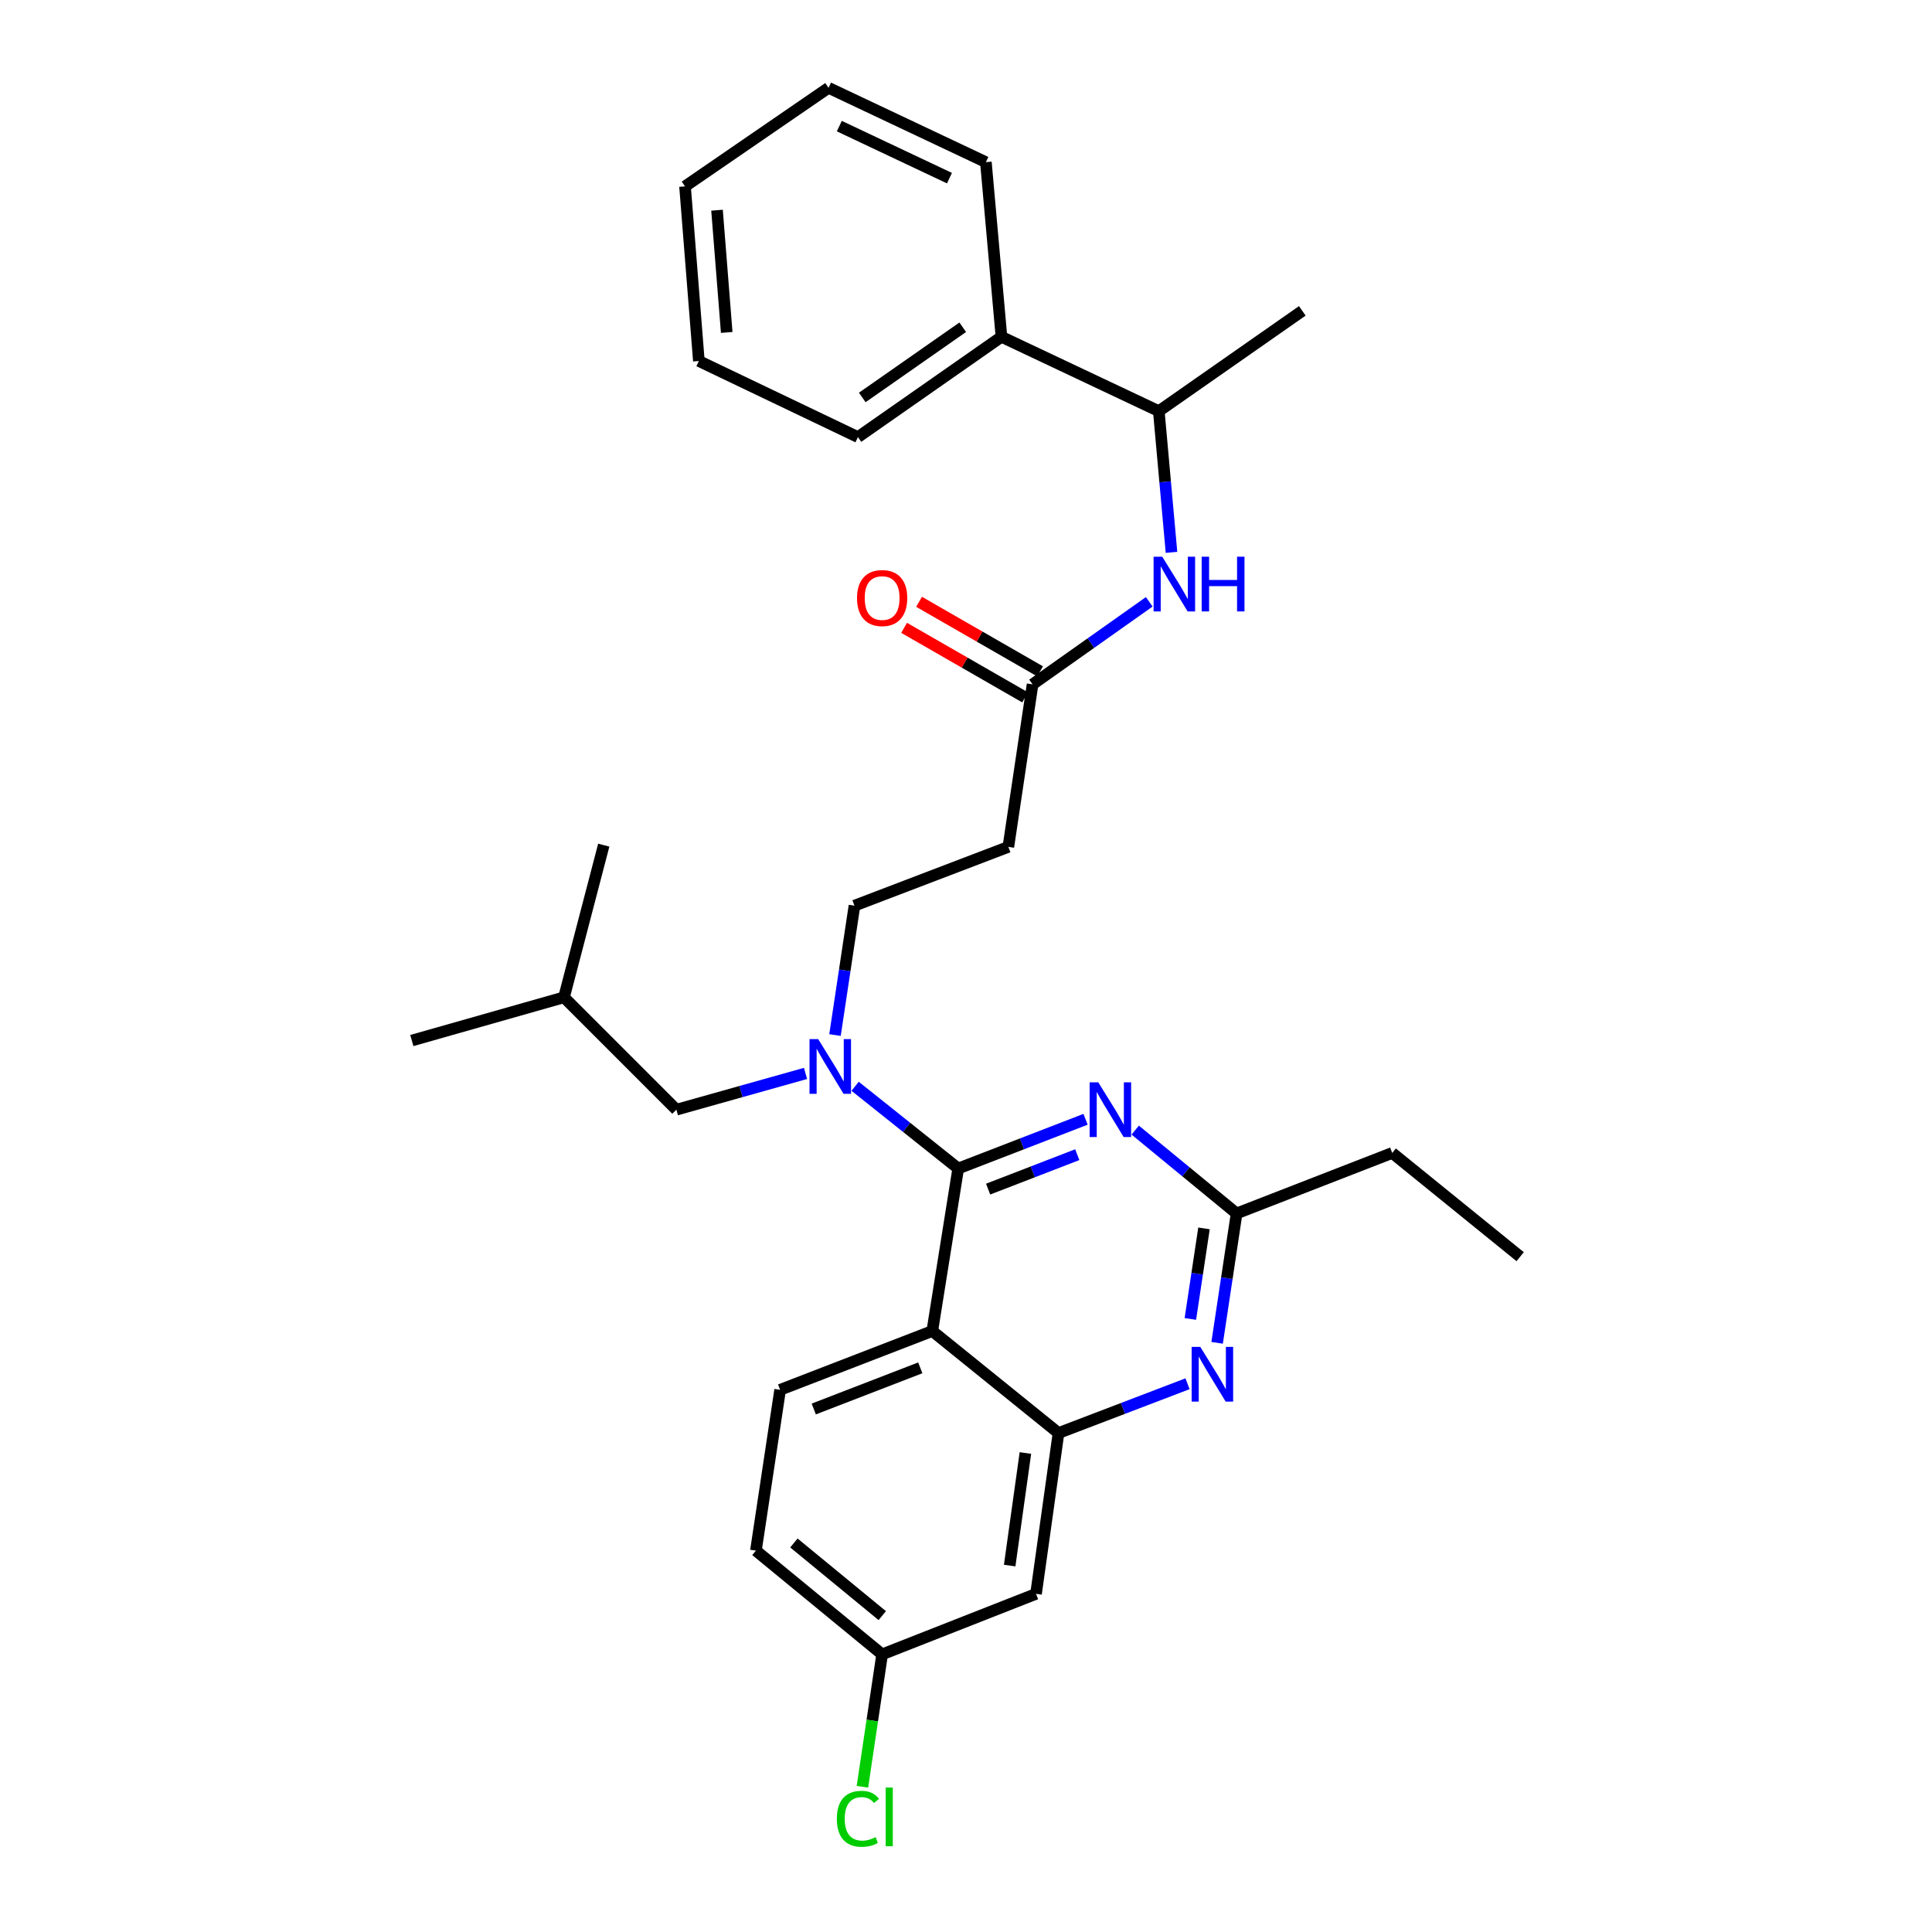 <?xml version='1.0' encoding='iso-8859-1'?>
<svg version='1.1' baseProfile='full'
              xmlns='http://www.w3.org/2000/svg'
                      xmlns:rdkit='http://www.rdkit.org/xml'
                      xmlns:xlink='http://www.w3.org/1999/xlink'
                  xml:space='preserve'
width='1000px' height='1000px' viewBox='0 0 1000 1000'>
<!-- END OF HEADER -->
<rect style='opacity:1.0;fill:#FFFFFF;stroke:none' width='1000' height='1000' x='0' y='0'> </rect>
<path class='bond-0' d='M 534.457,354.221 L 564.656,332.859' style='fill:none;fill-rule:evenodd;stroke:#000000;stroke-width:6px;stroke-linecap:butt;stroke-linejoin:miter;stroke-opacity:1' />
<path class='bond-0' d='M 564.656,332.859 L 594.855,311.498' style='fill:none;fill-rule:evenodd;stroke:#0000FF;stroke-width:6px;stroke-linecap:butt;stroke-linejoin:miter;stroke-opacity:1' />
<path class='bond-1' d='M 538.328,347.486 L 507.018,329.49' style='fill:none;fill-rule:evenodd;stroke:#000000;stroke-width:6px;stroke-linecap:butt;stroke-linejoin:miter;stroke-opacity:1' />
<path class='bond-1' d='M 507.018,329.49 L 475.709,311.494' style='fill:none;fill-rule:evenodd;stroke:#FF0000;stroke-width:6px;stroke-linecap:butt;stroke-linejoin:miter;stroke-opacity:1' />
<path class='bond-1' d='M 530.586,360.956 L 499.276,342.96' style='fill:none;fill-rule:evenodd;stroke:#000000;stroke-width:6px;stroke-linecap:butt;stroke-linejoin:miter;stroke-opacity:1' />
<path class='bond-1' d='M 499.276,342.96 L 467.966,324.964' style='fill:none;fill-rule:evenodd;stroke:#FF0000;stroke-width:6px;stroke-linecap:butt;stroke-linejoin:miter;stroke-opacity:1' />
<path class='bond-2' d='M 534.457,354.221 L 521.924,438.344' style='fill:none;fill-rule:evenodd;stroke:#000000;stroke-width:6px;stroke-linecap:butt;stroke-linejoin:miter;stroke-opacity:1' />
<path class='bond-3' d='M 606.366,285.905 L 603.077,249.358' style='fill:none;fill-rule:evenodd;stroke:#0000FF;stroke-width:6px;stroke-linecap:butt;stroke-linejoin:miter;stroke-opacity:1' />
<path class='bond-3' d='M 603.077,249.358 L 599.789,212.811' style='fill:none;fill-rule:evenodd;stroke:#000000;stroke-width:6px;stroke-linecap:butt;stroke-linejoin:miter;stroke-opacity:1' />
<path class='bond-4' d='M 518.351,174.332 L 599.789,212.811' style='fill:none;fill-rule:evenodd;stroke:#000000;stroke-width:6px;stroke-linecap:butt;stroke-linejoin:miter;stroke-opacity:1' />
<path class='bond-5' d='M 518.351,174.332 L 444.068,226.242' style='fill:none;fill-rule:evenodd;stroke:#000000;stroke-width:6px;stroke-linecap:butt;stroke-linejoin:miter;stroke-opacity:1' />
<path class='bond-5' d='M 498.309,169.383 L 446.311,205.72' style='fill:none;fill-rule:evenodd;stroke:#000000;stroke-width:6px;stroke-linecap:butt;stroke-linejoin:miter;stroke-opacity:1' />
<path class='bond-6' d='M 518.351,174.332 L 510.289,83.934' style='fill:none;fill-rule:evenodd;stroke:#000000;stroke-width:6px;stroke-linecap:butt;stroke-linejoin:miter;stroke-opacity:1' />
<path class='bond-7' d='M 599.789,212.811 L 674.072,160.901' style='fill:none;fill-rule:evenodd;stroke:#000000;stroke-width:6px;stroke-linecap:butt;stroke-linejoin:miter;stroke-opacity:1' />
<path class='bond-8' d='M 521.924,438.344 L 442.272,468.77' style='fill:none;fill-rule:evenodd;stroke:#000000;stroke-width:6px;stroke-linecap:butt;stroke-linejoin:miter;stroke-opacity:1' />
<path class='bond-9' d='M 442.272,468.77 L 437.234,502.255' style='fill:none;fill-rule:evenodd;stroke:#000000;stroke-width:6px;stroke-linecap:butt;stroke-linejoin:miter;stroke-opacity:1' />
<path class='bond-9' d='M 437.234,502.255 L 432.195,535.739' style='fill:none;fill-rule:evenodd;stroke:#0000FF;stroke-width:6px;stroke-linecap:butt;stroke-linejoin:miter;stroke-opacity:1' />
<path class='bond-10' d='M 416.94,555.601 L 383.518,564.989' style='fill:none;fill-rule:evenodd;stroke:#0000FF;stroke-width:6px;stroke-linecap:butt;stroke-linejoin:miter;stroke-opacity:1' />
<path class='bond-10' d='M 383.518,564.989 L 350.097,574.376' style='fill:none;fill-rule:evenodd;stroke:#000000;stroke-width:6px;stroke-linecap:butt;stroke-linejoin:miter;stroke-opacity:1' />
<path class='bond-11' d='M 442.606,562.257 L 469.287,583.534' style='fill:none;fill-rule:evenodd;stroke:#0000FF;stroke-width:6px;stroke-linecap:butt;stroke-linejoin:miter;stroke-opacity:1' />
<path class='bond-11' d='M 469.287,583.534 L 495.969,604.811' style='fill:none;fill-rule:evenodd;stroke:#000000;stroke-width:6px;stroke-linecap:butt;stroke-linejoin:miter;stroke-opacity:1' />
<path class='bond-12' d='M 391.26,802.594 L 456.592,856.299' style='fill:none;fill-rule:evenodd;stroke:#000000;stroke-width:6px;stroke-linecap:butt;stroke-linejoin:miter;stroke-opacity:1' />
<path class='bond-12' d='M 410.926,798.647 L 456.658,836.241' style='fill:none;fill-rule:evenodd;stroke:#000000;stroke-width:6px;stroke-linecap:butt;stroke-linejoin:miter;stroke-opacity:1' />
<path class='bond-13' d='M 391.26,802.594 L 403.793,719.369' style='fill:none;fill-rule:evenodd;stroke:#000000;stroke-width:6px;stroke-linecap:butt;stroke-linejoin:miter;stroke-opacity:1' />
<path class='bond-14' d='M 456.592,856.299 L 451.49,890.567' style='fill:none;fill-rule:evenodd;stroke:#000000;stroke-width:6px;stroke-linecap:butt;stroke-linejoin:miter;stroke-opacity:1' />
<path class='bond-14' d='M 451.49,890.567 L 446.388,924.835' style='fill:none;fill-rule:evenodd;stroke:#00CC00;stroke-width:6px;stroke-linecap:butt;stroke-linejoin:miter;stroke-opacity:1' />
<path class='bond-15' d='M 456.592,856.299 L 536.244,824.975' style='fill:none;fill-rule:evenodd;stroke:#000000;stroke-width:6px;stroke-linecap:butt;stroke-linejoin:miter;stroke-opacity:1' />
<path class='bond-16' d='M 536.244,824.975 L 547.879,741.741' style='fill:none;fill-rule:evenodd;stroke:#000000;stroke-width:6px;stroke-linecap:butt;stroke-linejoin:miter;stroke-opacity:1' />
<path class='bond-16' d='M 522.602,810.339 L 530.747,752.075' style='fill:none;fill-rule:evenodd;stroke:#000000;stroke-width:6px;stroke-linecap:butt;stroke-linejoin:miter;stroke-opacity:1' />
<path class='bond-17' d='M 403.793,719.369 L 482.547,688.934' style='fill:none;fill-rule:evenodd;stroke:#000000;stroke-width:6px;stroke-linecap:butt;stroke-linejoin:miter;stroke-opacity:1' />
<path class='bond-17' d='M 421.207,729.295 L 476.335,707.991' style='fill:none;fill-rule:evenodd;stroke:#000000;stroke-width:6px;stroke-linecap:butt;stroke-linejoin:miter;stroke-opacity:1' />
<path class='bond-18' d='M 482.547,688.934 L 547.879,741.741' style='fill:none;fill-rule:evenodd;stroke:#000000;stroke-width:6px;stroke-linecap:butt;stroke-linejoin:miter;stroke-opacity:1' />
<path class='bond-19' d='M 482.547,688.934 L 495.969,604.811' style='fill:none;fill-rule:evenodd;stroke:#000000;stroke-width:6px;stroke-linecap:butt;stroke-linejoin:miter;stroke-opacity:1' />
<path class='bond-20' d='M 547.879,741.741 L 581.269,728.983' style='fill:none;fill-rule:evenodd;stroke:#000000;stroke-width:6px;stroke-linecap:butt;stroke-linejoin:miter;stroke-opacity:1' />
<path class='bond-20' d='M 581.269,728.983 L 614.659,716.225' style='fill:none;fill-rule:evenodd;stroke:#0000FF;stroke-width:6px;stroke-linecap:butt;stroke-linejoin:miter;stroke-opacity:1' />
<path class='bond-21' d='M 629.98,695.043 L 635.022,661.562' style='fill:none;fill-rule:evenodd;stroke:#0000FF;stroke-width:6px;stroke-linecap:butt;stroke-linejoin:miter;stroke-opacity:1' />
<path class='bond-21' d='M 635.022,661.562 L 640.064,628.082' style='fill:none;fill-rule:evenodd;stroke:#000000;stroke-width:6px;stroke-linecap:butt;stroke-linejoin:miter;stroke-opacity:1' />
<path class='bond-21' d='M 616.129,682.685 L 619.658,659.249' style='fill:none;fill-rule:evenodd;stroke:#0000FF;stroke-width:6px;stroke-linecap:butt;stroke-linejoin:miter;stroke-opacity:1' />
<path class='bond-21' d='M 619.658,659.249 L 623.187,635.812' style='fill:none;fill-rule:evenodd;stroke:#000000;stroke-width:6px;stroke-linecap:butt;stroke-linejoin:miter;stroke-opacity:1' />
<path class='bond-22' d='M 640.064,628.082 L 613.825,606.512' style='fill:none;fill-rule:evenodd;stroke:#000000;stroke-width:6px;stroke-linecap:butt;stroke-linejoin:miter;stroke-opacity:1' />
<path class='bond-22' d='M 613.825,606.512 L 587.586,584.943' style='fill:none;fill-rule:evenodd;stroke:#0000FF;stroke-width:6px;stroke-linecap:butt;stroke-linejoin:miter;stroke-opacity:1' />
<path class='bond-23' d='M 640.064,628.082 L 720.613,596.758' style='fill:none;fill-rule:evenodd;stroke:#000000;stroke-width:6px;stroke-linecap:butt;stroke-linejoin:miter;stroke-opacity:1' />
<path class='bond-24' d='M 561.881,579.342 L 528.925,592.077' style='fill:none;fill-rule:evenodd;stroke:#0000FF;stroke-width:6px;stroke-linecap:butt;stroke-linejoin:miter;stroke-opacity:1' />
<path class='bond-24' d='M 528.925,592.077 L 495.969,604.811' style='fill:none;fill-rule:evenodd;stroke:#000000;stroke-width:6px;stroke-linecap:butt;stroke-linejoin:miter;stroke-opacity:1' />
<path class='bond-24' d='M 557.594,597.655 L 534.525,606.569' style='fill:none;fill-rule:evenodd;stroke:#0000FF;stroke-width:6px;stroke-linecap:butt;stroke-linejoin:miter;stroke-opacity:1' />
<path class='bond-24' d='M 534.525,606.569 L 511.456,615.483' style='fill:none;fill-rule:evenodd;stroke:#000000;stroke-width:6px;stroke-linecap:butt;stroke-linejoin:miter;stroke-opacity:1' />
<path class='bond-25' d='M 350.097,574.376 L 291.92,516.209' style='fill:none;fill-rule:evenodd;stroke:#000000;stroke-width:6px;stroke-linecap:butt;stroke-linejoin:miter;stroke-opacity:1' />
<path class='bond-26' d='M 291.92,516.209 L 312.506,437.446' style='fill:none;fill-rule:evenodd;stroke:#000000;stroke-width:6px;stroke-linecap:butt;stroke-linejoin:miter;stroke-opacity:1' />
<path class='bond-27' d='M 291.92,516.209 L 213.166,538.581' style='fill:none;fill-rule:evenodd;stroke:#000000;stroke-width:6px;stroke-linecap:butt;stroke-linejoin:miter;stroke-opacity:1' />
<path class='bond-28' d='M 720.613,596.758 L 786.834,650.455' style='fill:none;fill-rule:evenodd;stroke:#000000;stroke-width:6px;stroke-linecap:butt;stroke-linejoin:miter;stroke-opacity:1' />
<path class='bond-29' d='M 444.068,226.242 L 361.732,186.856' style='fill:none;fill-rule:evenodd;stroke:#000000;stroke-width:6px;stroke-linecap:butt;stroke-linejoin:miter;stroke-opacity:1' />
<path class='bond-30' d='M 510.289,83.934 L 428.85,45.455' style='fill:none;fill-rule:evenodd;stroke:#000000;stroke-width:6px;stroke-linecap:butt;stroke-linejoin:miter;stroke-opacity:1' />
<path class='bond-30' d='M 491.436,92.21 L 434.429,65.274' style='fill:none;fill-rule:evenodd;stroke:#000000;stroke-width:6px;stroke-linecap:butt;stroke-linejoin:miter;stroke-opacity:1' />
<path class='bond-31' d='M 428.85,45.455 L 354.568,96.467' style='fill:none;fill-rule:evenodd;stroke:#000000;stroke-width:6px;stroke-linecap:butt;stroke-linejoin:miter;stroke-opacity:1' />
<path class='bond-32' d='M 361.732,186.856 L 354.568,96.467' style='fill:none;fill-rule:evenodd;stroke:#000000;stroke-width:6px;stroke-linecap:butt;stroke-linejoin:miter;stroke-opacity:1' />
<path class='bond-32' d='M 376.145,172.07 L 371.13,108.798' style='fill:none;fill-rule:evenodd;stroke:#000000;stroke-width:6px;stroke-linecap:butt;stroke-linejoin:miter;stroke-opacity:1' />
<path  class='atom-1' d='M 601.582 288.151
L 610.862 303.151
Q 611.782 304.631, 613.262 307.311
Q 614.742 309.991, 614.822 310.151
L 614.822 288.151
L 618.582 288.151
L 618.582 316.471
L 614.702 316.471
L 604.742 300.071
Q 603.582 298.151, 602.342 295.951
Q 601.142 293.751, 600.782 293.071
L 600.782 316.471
L 597.102 316.471
L 597.102 288.151
L 601.582 288.151
' fill='#0000FF'/>
<path  class='atom-1' d='M 621.982 288.151
L 625.822 288.151
L 625.822 300.191
L 640.302 300.191
L 640.302 288.151
L 644.142 288.151
L 644.142 316.471
L 640.302 316.471
L 640.302 303.391
L 625.822 303.391
L 625.822 316.471
L 621.982 316.471
L 621.982 288.151
' fill='#0000FF'/>
<path  class='atom-2' d='M 443.592 309.547
Q 443.592 302.747, 446.952 298.947
Q 450.312 295.147, 456.592 295.147
Q 462.872 295.147, 466.232 298.947
Q 469.592 302.747, 469.592 309.547
Q 469.592 316.427, 466.192 320.347
Q 462.792 324.227, 456.592 324.227
Q 450.352 324.227, 446.952 320.347
Q 443.592 316.467, 443.592 309.547
M 456.592 321.027
Q 460.912 321.027, 463.232 318.147
Q 465.592 315.227, 465.592 309.547
Q 465.592 303.987, 463.232 301.187
Q 460.912 298.347, 456.592 298.347
Q 452.272 298.347, 449.912 301.147
Q 447.592 303.947, 447.592 309.547
Q 447.592 315.267, 449.912 318.147
Q 452.272 321.027, 456.592 321.027
' fill='#FF0000'/>
<path  class='atom-7' d='M 423.488 537.843
L 432.768 552.843
Q 433.688 554.323, 435.168 557.003
Q 436.648 559.683, 436.728 559.843
L 436.728 537.843
L 440.488 537.843
L 440.488 566.163
L 436.608 566.163
L 426.648 549.763
Q 425.488 547.843, 424.248 545.643
Q 423.048 543.443, 422.688 542.763
L 422.688 566.163
L 419.008 566.163
L 419.008 537.843
L 423.488 537.843
' fill='#0000FF'/>
<path  class='atom-14' d='M 621.271 697.147
L 630.551 712.147
Q 631.471 713.627, 632.951 716.307
Q 634.431 718.987, 634.511 719.147
L 634.511 697.147
L 638.271 697.147
L 638.271 725.467
L 634.391 725.467
L 624.431 709.067
Q 623.271 707.147, 622.031 704.947
Q 620.831 702.747, 620.471 702.067
L 620.471 725.467
L 616.791 725.467
L 616.791 697.147
L 621.271 697.147
' fill='#0000FF'/>
<path  class='atom-16' d='M 568.472 560.216
L 577.752 575.216
Q 578.672 576.696, 580.152 579.376
Q 581.632 582.056, 581.712 582.216
L 581.712 560.216
L 585.472 560.216
L 585.472 588.536
L 581.592 588.536
L 571.632 572.136
Q 570.472 570.216, 569.232 568.016
Q 568.032 565.816, 567.672 565.136
L 567.672 588.536
L 563.992 588.536
L 563.992 560.216
L 568.472 560.216
' fill='#0000FF'/>
<path  class='atom-24' d='M 433.148 941.402
Q 433.148 934.362, 436.428 930.682
Q 439.748 926.962, 446.028 926.962
Q 451.868 926.962, 454.988 931.082
L 452.348 933.242
Q 450.068 930.242, 446.028 930.242
Q 441.748 930.242, 439.468 933.122
Q 437.228 935.962, 437.228 941.402
Q 437.228 947.002, 439.548 949.882
Q 441.908 952.762, 446.468 952.762
Q 449.588 952.762, 453.228 950.882
L 454.348 953.882
Q 452.868 954.842, 450.628 955.402
Q 448.388 955.962, 445.908 955.962
Q 439.748 955.962, 436.428 952.202
Q 433.148 948.442, 433.148 941.402
' fill='#00CC00'/>
<path  class='atom-24' d='M 458.428 925.242
L 462.108 925.242
L 462.108 955.602
L 458.428 955.602
L 458.428 925.242
' fill='#00CC00'/>
</svg>
